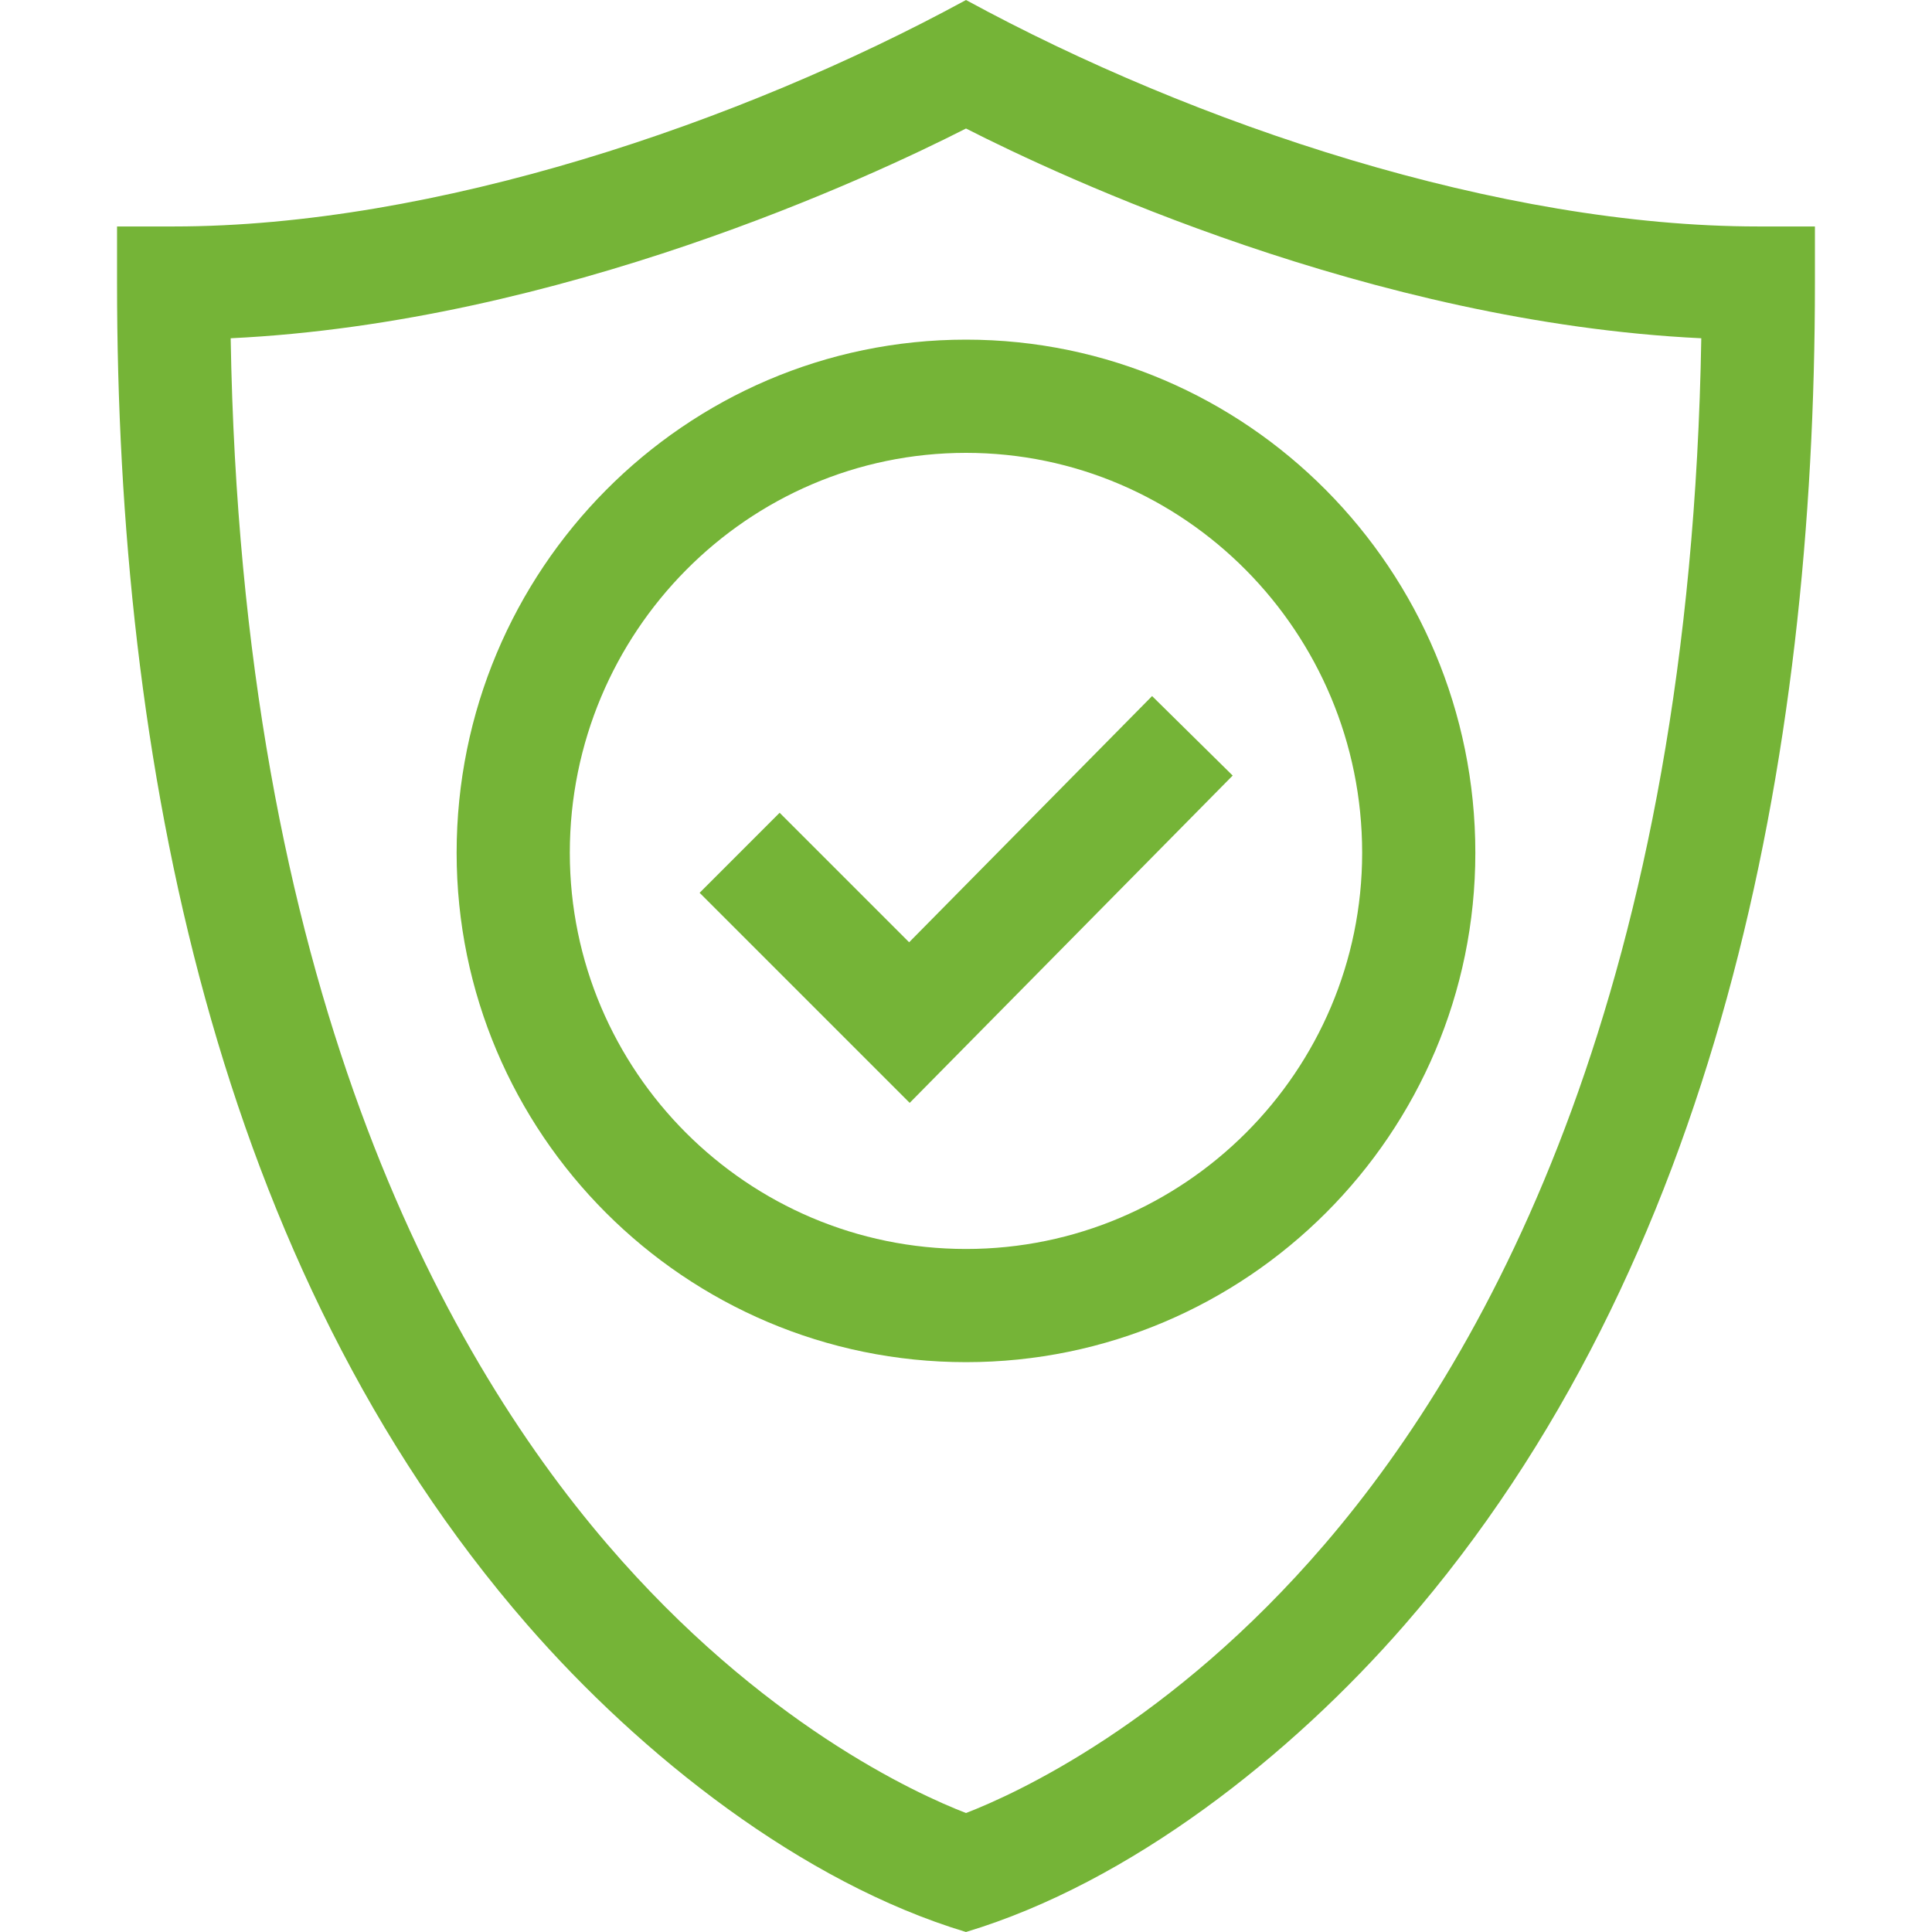 <svg width="60" height="60" viewBox="0 0 60 60" fill="none" xmlns="http://www.w3.org/2000/svg">
<g clip-path="url(#clip0)">
<path d="M30 0C22.98 3.822 13.487 7.033 5.392 7.033H3.635V8.791C3.635 23.607 6.69 39.325 16.37 50.452C19.9 54.51 24.9 58.464 29.999 60C35.107 58.462 40.088 54.523 43.629 50.452C53.316 39.317 56.364 23.59 56.364 8.791V7.033H54.606C46.593 7.033 37.123 3.879 30 0V0ZM41.139 47.957C36.363 53.524 31.528 55.715 30 56.305C28.465 55.712 23.634 53.521 18.86 47.957C13.664 41.902 7.498 30.529 7.164 10.505C17.413 10.015 27.112 5.462 30 3.991C32.887 5.462 42.586 10.015 52.835 10.505C52.5 30.529 46.334 41.902 41.139 47.957Z" fill="#75B437"/>
<path d="M14.181 26.484C14.181 35.207 21.277 42.303 30 42.303C38.722 42.303 45.818 35.207 45.818 26.484C45.818 17.697 38.722 10.548 30 10.548C21.277 10.548 14.181 17.697 14.181 26.484ZM42.303 26.484C42.303 33.269 36.784 38.788 30 38.788C23.215 38.788 17.696 33.269 17.696 26.484C17.696 19.636 23.215 14.064 30 14.064C36.784 14.064 42.303 19.636 42.303 26.484Z" fill="#75B437"/>
<path d="M24.212 25.241L21.727 27.727L28.251 34.251L38.282 24.086L35.779 21.617L28.234 29.263L24.212 25.241Z" fill="#75B437"/>
</g>
<defs>
<clipPath id="clip0">
<rect width="60" height="60" fill="white"/>
</clipPath>
</defs>
</svg>
